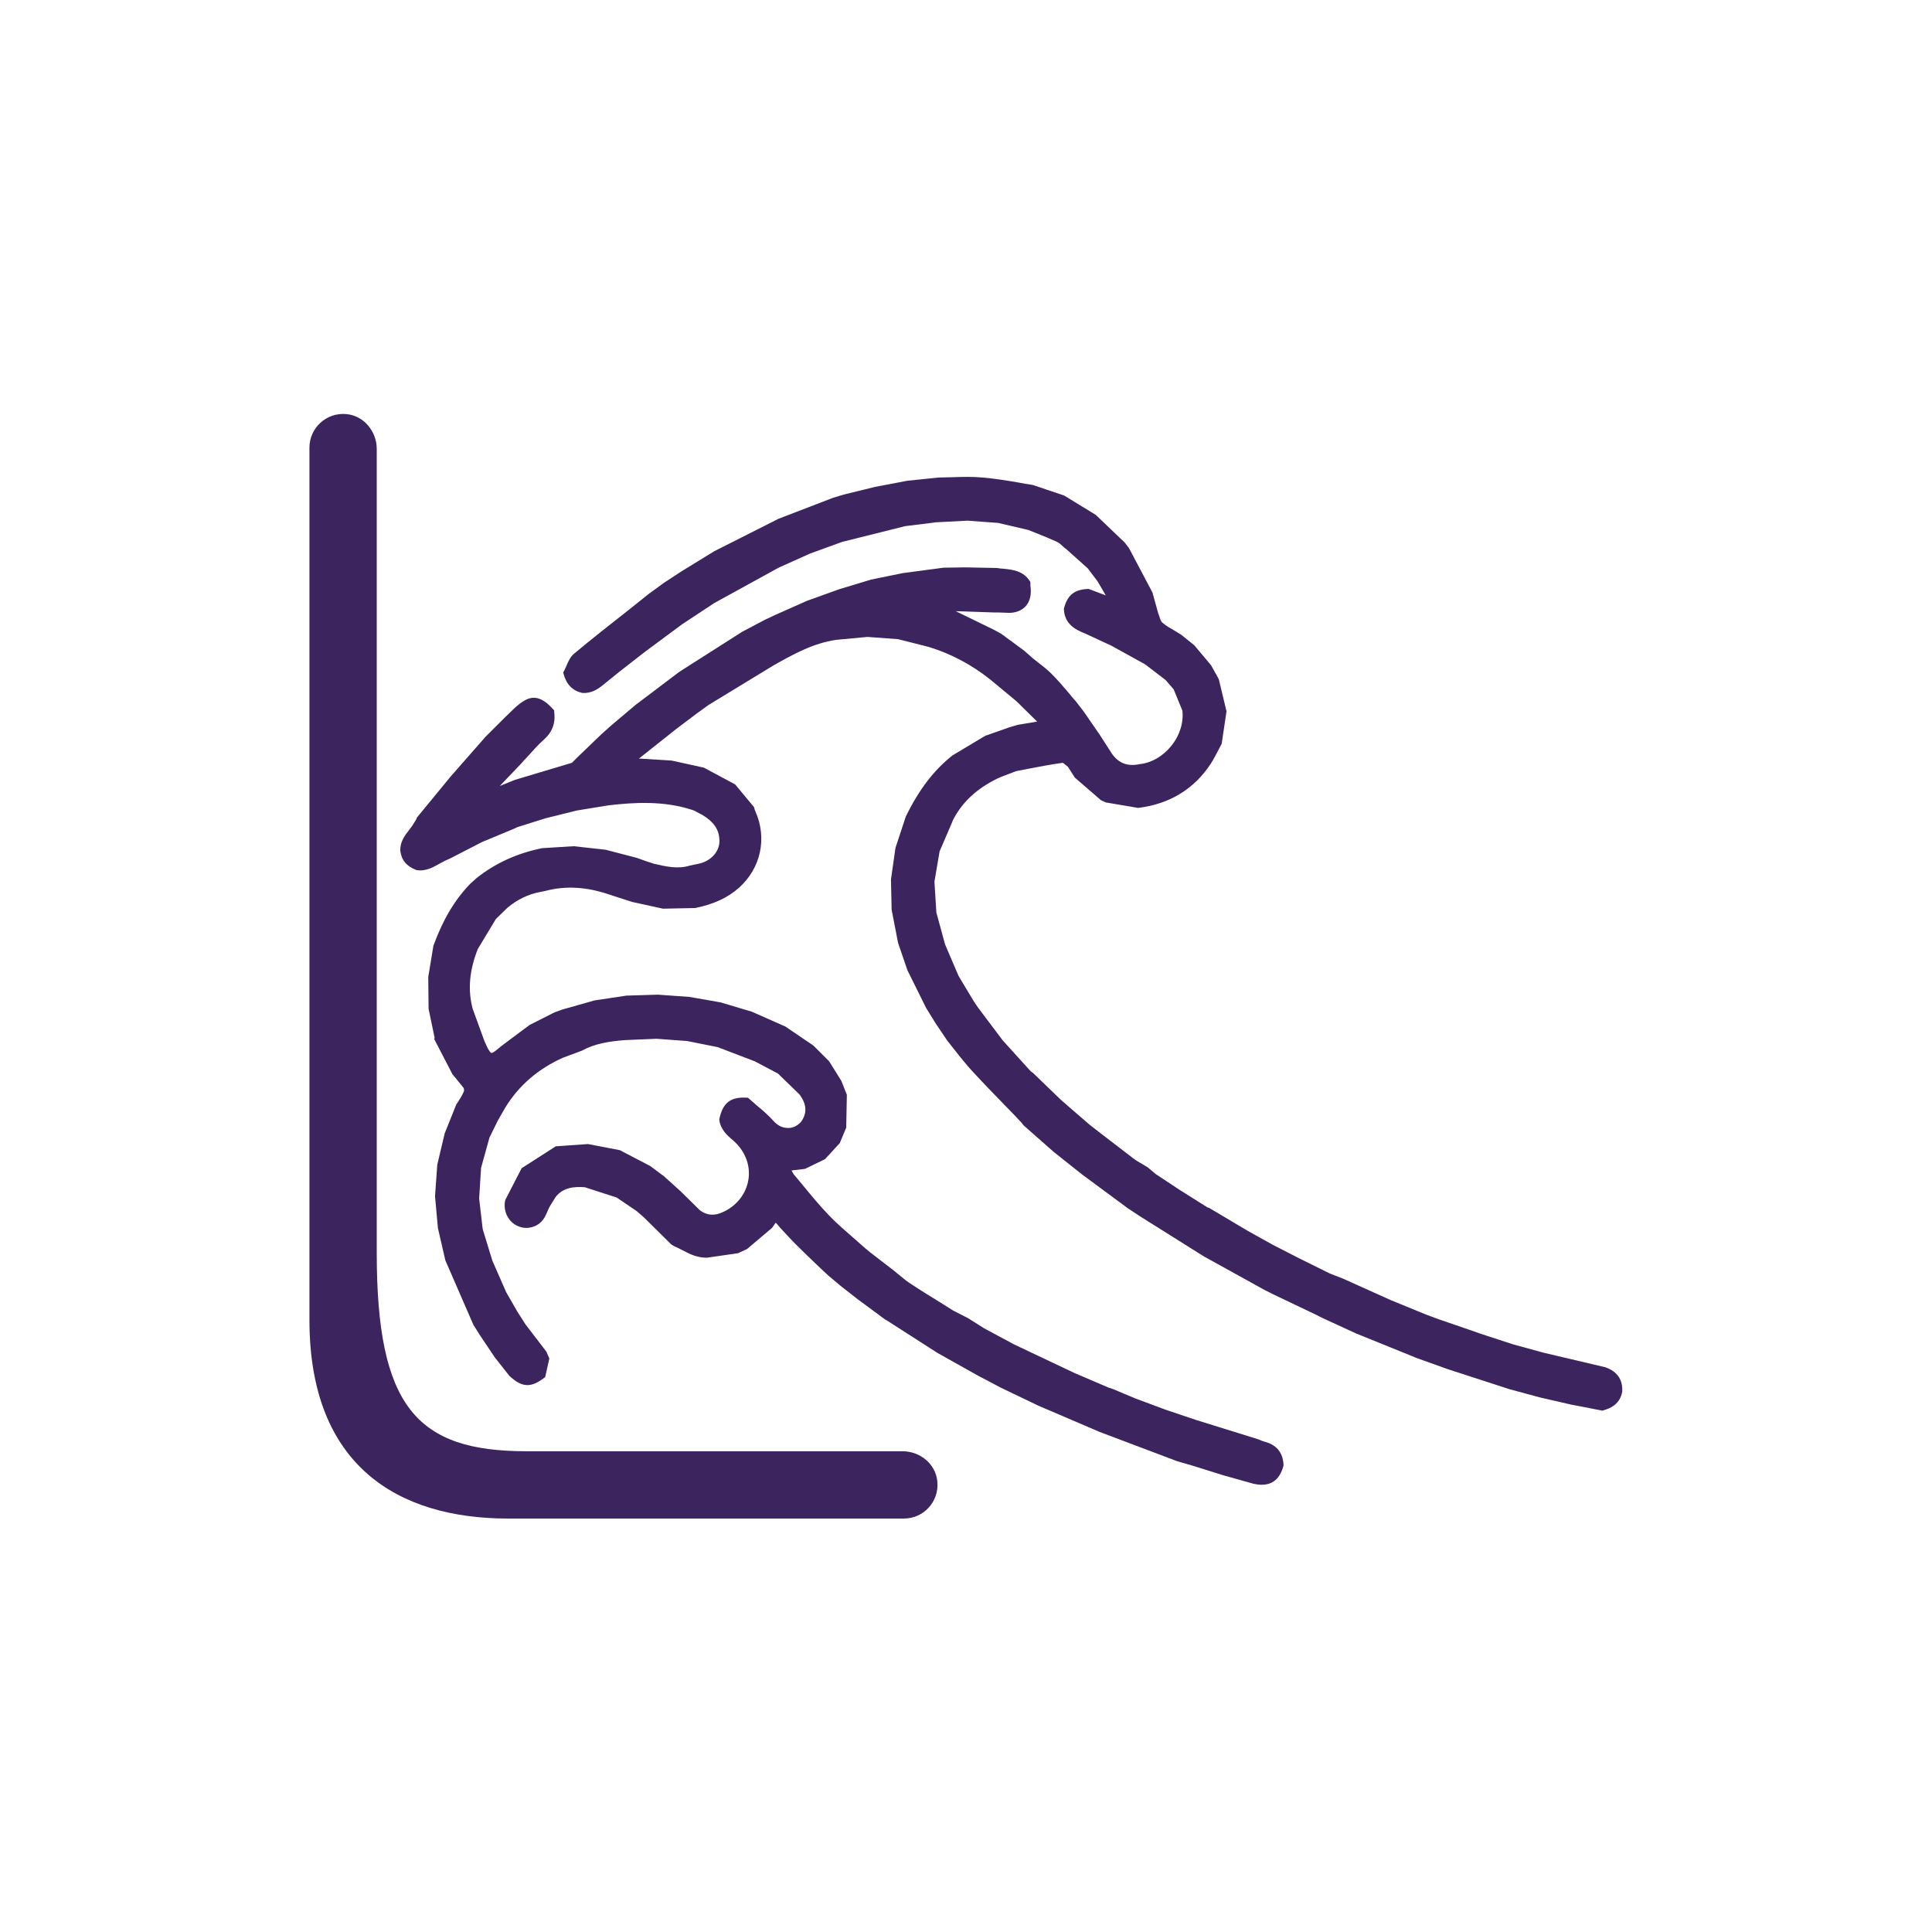 <?xml version="1.0" encoding="utf-8"?>
<!-- Generator: Adobe Illustrator 26.0.1, SVG Export Plug-In . SVG Version: 6.00 Build 0)  -->
<svg version="1.1" id="Layer_1" xmlns="http://www.w3.org/2000/svg" xmlns:xlink="http://www.w3.org/1999/xlink" x="0px" y="0px"
	 viewBox="0 0 60 60" style="enable-background:new 0 0 60 60;" xml:space="preserve">
<style type="text/css">
	.st0{fill:#3C245F;}
</style>
<g>
	<path class="st0" d="M49.85,42.46l-1.91-0.45l-0.95-0.26l-1.01-0.33l-0.37-0.13c-0.32-0.11-0.64-0.22-0.96-0.33
		c-0.12-0.04-0.23-0.09-0.35-0.13l-1.1-0.45l-1.49-0.67l-0.41-0.16l-0.93-0.46l-0.84-0.43l-0.79-0.44l-1.21-0.72l-0.01,0.01
		l-0.89-0.56l-0.74-0.49l-0.25-0.21c-0.05-0.03-0.1-0.06-0.15-0.09c-0.11-0.06-0.21-0.12-0.3-0.19c-0.33-0.25-0.66-0.51-0.99-0.76
		l-0.36-0.28l-0.66-0.57l-0.25-0.22l-0.85-0.82l-0.07-0.05l-0.87-0.96l-0.76-1.01l-0.13-0.19l-0.48-0.8l-0.42-0.98l-0.27-0.99
		l-0.06-0.96l0.16-0.94l0.4-0.93l0-0.01c0.28-0.57,0.74-1,1.39-1.32c0.13-0.06,0.27-0.11,0.4-0.16c0.06-0.02,0.13-0.05,0.18-0.07
		l0.36-0.07c0.36-0.07,0.73-0.14,1.09-0.19c0.02,0,0.07,0.05,0.1,0.07c0.02,0.02,0.05,0.04,0.07,0.06l0.21,0.33l0.81,0.7l0.15,0.07
		l1,0.17l0.01,0c0.97-0.12,1.73-0.58,2.25-1.37c0.09-0.14,0.16-0.28,0.24-0.43c0.03-0.06,0.07-0.13,0.1-0.19l0.15-1.01l-0.24-1
		l-0.24-0.43l-0.52-0.62l-0.41-0.33c-0.06-0.04-0.12-0.07-0.18-0.11c-0.14-0.08-0.28-0.16-0.4-0.26c-0.04-0.03-0.07-0.11-0.09-0.18
		c-0.01-0.04-0.03-0.08-0.04-0.11l-0.18-0.65l-0.73-1.38l-0.13-0.17l-0.9-0.86l-0.98-0.6l-0.98-0.33c-0.16-0.02-0.31-0.05-0.47-0.08
		c-0.36-0.06-0.72-0.12-1.09-0.15c-0.31-0.03-0.63-0.02-0.94-0.01c-0.14,0-0.28,0.01-0.42,0.01l-0.97,0.1l-1,0.19l-0.98,0.24
		l-0.33,0.1l-1.69,0.65l-2,1.01l-1.01,0.62l-0.55,0.36l-0.48,0.35c-0.2,0.16-0.4,0.32-0.6,0.48c-0.56,0.44-1.15,0.9-1.71,1.37
		c-0.12,0.1-0.18,0.24-0.24,0.38c-0.03,0.06-0.05,0.12-0.08,0.17l-0.02,0.03l0.01,0.04c0.09,0.34,0.28,0.53,0.58,0.6
		c0.28,0.02,0.48-0.11,0.65-0.25c0.33-0.27,0.68-0.55,1.02-0.81c0.1-0.08,0.21-0.16,0.31-0.24l0,0l1.12-0.83l1-0.66l2-1.1l0.98-0.44
		l0.99-0.36l1.96-0.49l0.97-0.12l0.97-0.05l0.95,0.07l0.94,0.22c0.08,0.03,0.17,0.07,0.25,0.1c0.2,0.08,0.42,0.17,0.62,0.26
		c0.07,0.03,0.14,0.09,0.2,0.15c0.03,0.03,0.07,0.06,0.1,0.08l0.67,0.6l0.31,0.41l0.25,0.43l-0.53-0.2l-0.02,0
		c-0.43,0.02-0.64,0.19-0.75,0.61l0,0.01l0,0.01c0.02,0.45,0.34,0.63,0.65,0.75l0.82,0.38l1.05,0.58l0.64,0.49l0.25,0.29l0.27,0.66
		c0.04,0.37-0.08,0.77-0.35,1.1c-0.26,0.32-0.61,0.52-0.97,0.56c-0.37,0.08-0.65-0.02-0.86-0.31l-0.4-0.62l-0.49-0.71l-0.24-0.31
		c-0.08-0.09-0.15-0.17-0.22-0.26c-0.17-0.2-0.35-0.41-0.54-0.6c-0.12-0.12-0.26-0.23-0.39-0.33c-0.06-0.05-0.13-0.1-0.19-0.15
		c-0.06-0.05-0.11-0.1-0.17-0.15l-0.09-0.08l-0.72-0.53l-0.22-0.12l-1.19-0.58l1.18,0.04L31,19.02c0.09,0,0.17,0.01,0.26,0.01
		c0.25,0.02,0.47-0.06,0.6-0.21c0.13-0.15,0.18-0.37,0.14-0.63c0-0.02,0-0.04,0-0.05l0-0.06l-0.01-0.02
		c-0.21-0.34-0.55-0.37-0.85-0.4c-0.05,0-0.11-0.01-0.17-0.02l-0.98-0.02l-0.69,0.01l-1.27,0.17l-0.98,0.2l-0.99,0.3l-1,0.36
		l-0.99,0.44l-0.32,0.15l-0.7,0.37l-1.79,1.14c-0.06,0.04-0.11,0.07-0.17,0.11l-1.35,1.02l-0.77,0.65l-0.29,0.26l-0.75,0.72
		l-0.17,0.17l-1.77,0.53l-0.47,0.19l0.65-0.68c0.07-0.08,0.14-0.16,0.22-0.24c0.16-0.18,0.32-0.36,0.5-0.52
		c0.26-0.23,0.37-0.51,0.32-0.88l0-0.03l-0.02-0.02c-0.22-0.25-0.41-0.36-0.59-0.37c-0.19-0.01-0.38,0.1-0.63,0.33
		c-0.21,0.2-0.41,0.4-0.61,0.6l-0.28,0.28L14,24.11l-1.06,1.29l0,0.02l-0.04,0.07c-0.03,0.05-0.07,0.11-0.1,0.16
		c-0.03,0.04-0.06,0.08-0.09,0.12c-0.14,0.18-0.28,0.36-0.28,0.64c0.03,0.29,0.19,0.49,0.5,0.61c0.3,0.05,0.53-0.09,0.76-0.22
		l0.04-0.02c0.05-0.03,0.11-0.06,0.16-0.08c0.03-0.01,0.06-0.03,0.09-0.04l0.99-0.51l1.01-0.42l0.08-0.04l0.89-0.28l0.97-0.24
		l0.98-0.16c0.78-0.09,1.7-0.15,2.59,0.14c0.07,0.02,0.14,0.06,0.21,0.1c0.04,0.02,0.07,0.04,0.1,0.05
		c0.35,0.21,0.52,0.44,0.54,0.75c0.04,0.36-0.24,0.7-0.67,0.78l-0.24,0.05c-0.38,0.12-0.75,0.03-1.14-0.06l-0.02-0.01
		c-0.11-0.03-0.22-0.07-0.33-0.11c-0.05-0.02-0.11-0.04-0.17-0.06l-0.96-0.25l-0.99-0.11l-0.98,0.06c-0.79,0.16-1.46,0.47-2.04,0.93
		l-0.2,0.18c-0.48,0.5-0.84,1.1-1.14,1.92l-0.16,0.97l0.01,0.99l0.19,0.91l-0.02,0.02l0.56,1.08l0.01,0.02
		c0.03,0.04,0.07,0.08,0.1,0.12c0.09,0.11,0.17,0.21,0.25,0.31c0.01,0.02,0.02,0.08,0,0.12c-0.04,0.09-0.09,0.18-0.15,0.27
		c-0.02,0.04-0.05,0.07-0.08,0.12l-0.36,0.9l-0.23,0.97l-0.07,0.98l0.09,0.99l0.23,1l0.87,2l0.22,0.35l0.45,0.67l0.45,0.57
		c0.39,0.36,0.66,0.38,1.08,0.06l0.03-0.02l0.13-0.58l-0.09-0.21l-0.65-0.85l-0.25-0.39l-0.35-0.61l-0.43-0.98l-0.3-0.98l-0.11-0.95
		l0.06-0.95l0.26-0.94l0.26-0.53l0.23-0.4c0.42-0.69,1.03-1.21,1.79-1.55l0.59-0.22c0.4-0.22,0.84-0.29,1.36-0.33l0.96-0.04
		l0.95,0.07l0.95,0.19l1.15,0.44l0.72,0.38l0.67,0.65c0.23,0.31,0.24,0.59,0.04,0.86c-0.12,0.12-0.26,0.19-0.41,0.18
		c-0.16,0-0.32-0.08-0.44-0.22c-0.16-0.18-0.35-0.34-0.53-0.49c-0.08-0.07-0.16-0.14-0.24-0.21l-0.02-0.02l-0.03,0
		c-0.51-0.03-0.75,0.15-0.86,0.66l0,0.02l0,0.02c0.04,0.29,0.25,0.48,0.42,0.62c0.36,0.31,0.54,0.74,0.49,1.17
		c-0.05,0.43-0.31,0.81-0.73,1.03c-0.3,0.16-0.56,0.15-0.79-0.03l-0.59-0.58l-0.52-0.47l-0.43-0.32l-0.94-0.49l-0.99-0.19l-1,0.07
		l-1.06,0.68l-0.5,0.97l-0.01,0.02c-0.06,0.26,0.03,0.53,0.22,0.7c0.19,0.16,0.44,0.21,0.67,0.12c0.25-0.09,0.35-0.29,0.43-0.49
		c0.04-0.1,0.1-0.2,0.16-0.29c0.03-0.05,0.06-0.09,0.08-0.13c0.24-0.31,0.58-0.33,0.91-0.31l0.99,0.32l0.62,0.42l0.23,0.2l0.85,0.84
		l0.1,0.06c0.08,0.03,0.15,0.07,0.23,0.11c0.23,0.12,0.46,0.24,0.77,0.24l0.97-0.14l0.28-0.13l0.78-0.66l0.11-0.16
		c0.05,0.05,0.09,0.1,0.13,0.15c0.16,0.17,0.31,0.34,0.47,0.5c0.24,0.24,0.48,0.47,0.72,0.7l0.31,0.29l0.38,0.32l0.55,0.43
		l0.84,0.62L27.53,41l1.59,1.02l1.25,0.7l0.72,0.38l1.17,0.56l1.89,0.81l2.41,0.91l0.45,0.13l0.96,0.3l0.96,0.27
		c0.09,0.02,0.17,0.03,0.25,0.03c0.35,0,0.57-0.19,0.68-0.59l0-0.02l0-0.02c-0.02-0.38-0.23-0.62-0.6-0.71
		c-0.04-0.01-0.09-0.03-0.13-0.05c-0.02-0.01-0.05-0.02-0.08-0.03l-1.9-0.59l-0.95-0.32l-0.94-0.35l-0.69-0.29l-0.15-0.05
		l-1.05-0.45l-1.88-0.89l-0.93-0.5l-0.49-0.31L29.6,40.7l-0.38-0.24c-0.31-0.19-0.62-0.38-0.92-0.58c-0.13-0.08-0.25-0.18-0.37-0.28
		c-0.06-0.05-0.11-0.09-0.17-0.14l-0.74-0.57l-0.18-0.15c-0.11-0.1-0.23-0.2-0.34-0.3c-0.25-0.22-0.51-0.44-0.74-0.68
		c-0.3-0.31-0.58-0.65-0.85-0.98c-0.09-0.1-0.17-0.21-0.26-0.31c-0.02-0.03-0.04-0.07-0.07-0.12L25,36.3l0.62-0.3l0.46-0.5l0.2-0.48
		L26.3,34l-0.17-0.43l-0.38-0.61l-0.49-0.49l-0.87-0.59l-1.04-0.46l-0.97-0.29l-0.97-0.17l-0.98-0.07l-0.98,0.03l-0.99,0.15
		l-0.99,0.28l-0.25,0.09l-0.77,0.39c-0.1,0.08-0.21,0.15-0.31,0.23c-0.25,0.19-0.52,0.38-0.76,0.58c-0.08,0.06-0.11,0.06-0.12,0.06
		c-0.01,0-0.03-0.01-0.08-0.09c-0.04-0.06-0.07-0.13-0.1-0.2l-0.04-0.09l-0.36-0.99c-0.16-0.59-0.1-1.21,0.16-1.86l0.56-0.93
		l0.36-0.35c0.3-0.25,0.64-0.42,1.02-0.49l0.15-0.03c0.64-0.17,1.3-0.13,2.02,0.12l0.68,0.22l0.96,0.21l0.96-0.02l0.04,0
		c0.58-0.12,1.01-0.32,1.36-0.63c0.68-0.61,0.88-1.54,0.51-2.37c-0.01-0.03-0.02-0.05-0.03-0.08l-0.01-0.05l-0.59-0.71l-0.97-0.52
		l-1-0.22l-0.97-0.06l-0.05,0L21,22.64l0.65-0.49l0.36-0.26l2.02-1.23c0.57-0.32,1.22-0.69,1.95-0.79l0.96-0.09l0.95,0.07l0.95,0.24
		c0.69,0.21,1.33,0.55,1.91,1.01l0.82,0.68l0.64,0.63l-0.6,0.1l-0.27,0.08l-0.74,0.26l-1.02,0.61c-0.58,0.46-1.04,1.06-1.45,1.9
		l-0.32,0.97l-0.14,0.98l0.02,0.94l0.2,1.03l0.29,0.85l0.58,1.17l0.29,0.47l0.37,0.55c0.08,0.1,0.15,0.19,0.23,0.29
		c0.17,0.22,0.35,0.44,0.54,0.65c0.34,0.37,0.7,0.74,1.05,1.1c0.16,0.16,0.32,0.33,0.47,0.49c0.02,0.02,0.03,0.03,0.04,0.05
		l0.04,0.05l0.93,0.82l0.88,0.7l1.42,1.05l0.41,0.27l1.96,1.23l1.88,1.04l0.3,0.15c0.44,0.21,0.88,0.42,1.32,0.63
		c0.07,0.04,0.14,0.07,0.22,0.11l1,0.46l1.9,0.77l0.95,0.34l1.91,0.62l0.96,0.26l0.96,0.22l0.98,0.19l0.02-0.01
		c0.22-0.06,0.52-0.19,0.59-0.58C50.4,42.85,50.23,42.59,49.85,42.46z"/>
	<path class="st0" d="M28.03,45.07H16.35c-3.41,0-4.65-1.38-4.65-6.17l0-24.96c0-0.54-0.4-1.03-0.94-1.08
		c-0.62-0.06-1.15,0.43-1.15,1.04v27.09c0,4.54,2.76,6.17,6.17,6.17h12.29c0.61,0,1.1-0.52,1.04-1.15
		C29.06,45.46,28.57,45.07,28.03,45.07z"/>
</g>
</svg>
